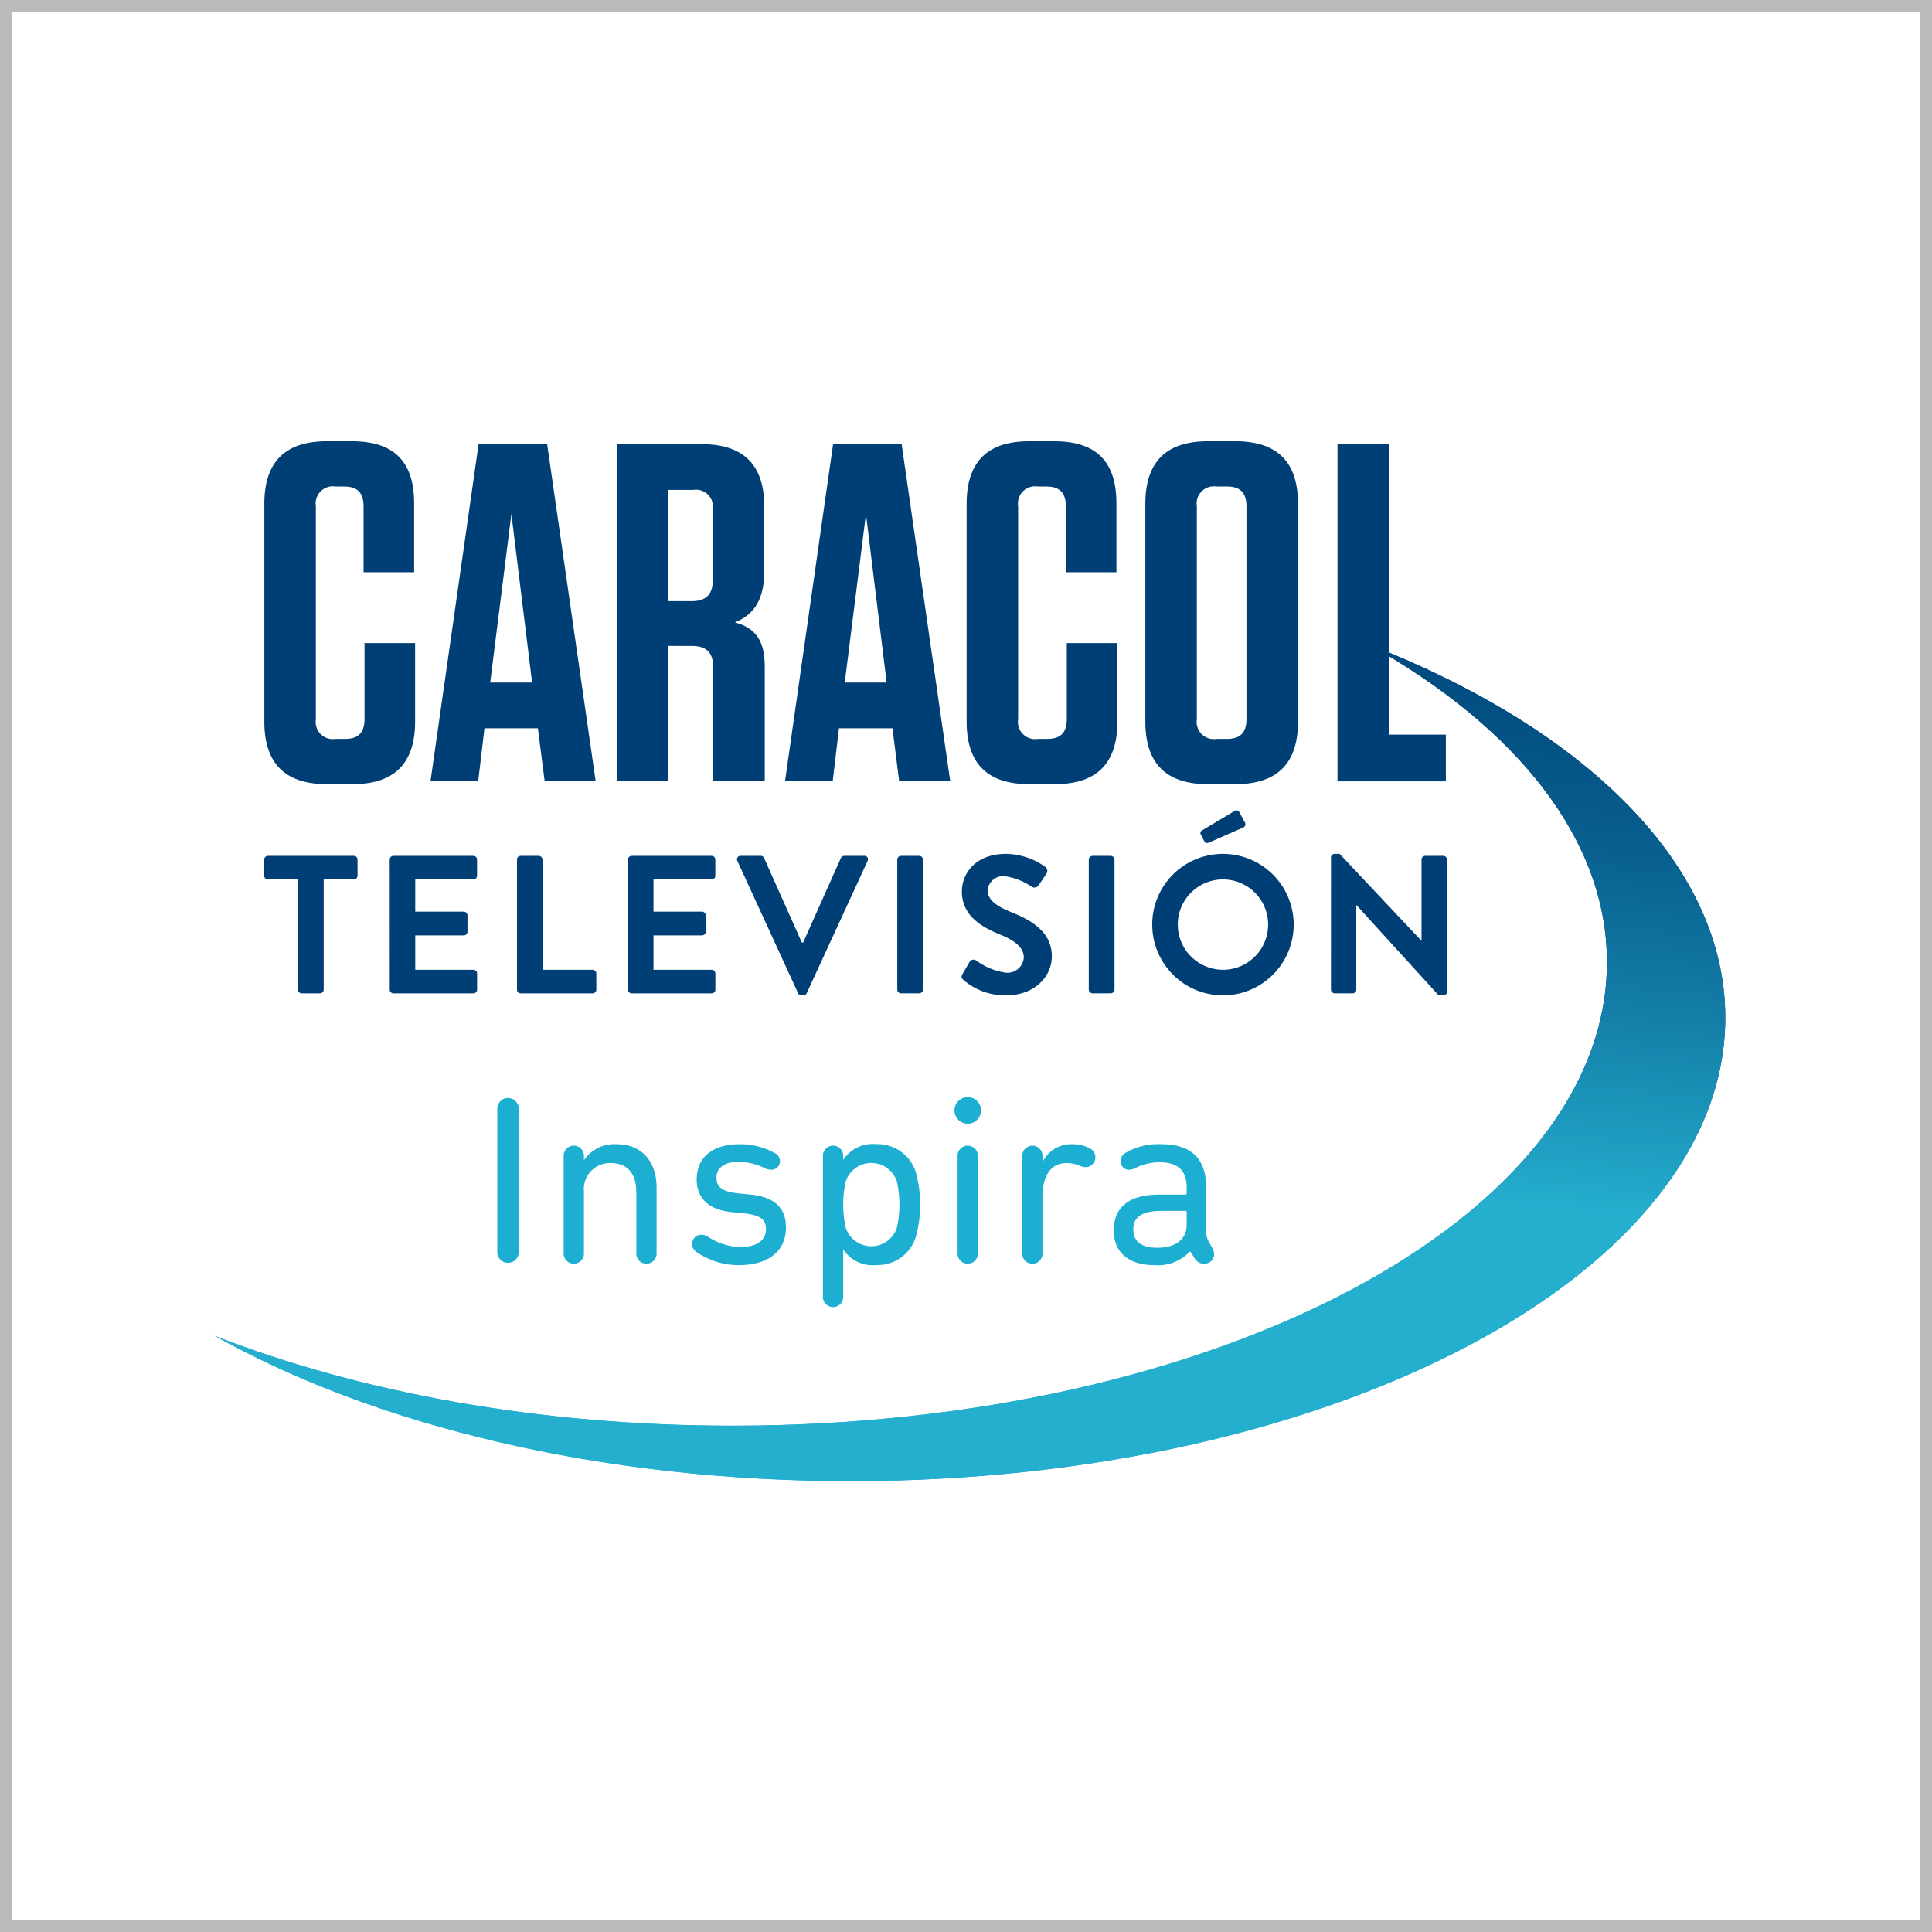 <svg xmlns="http://www.w3.org/2000/svg" xmlns:xlink="http://www.w3.org/1999/xlink" width="162" height="162" viewBox="0 0 162 162"><defs><style>.a{fill:url(#a);}.b,.h{fill:none;}.b{stroke:#bbb;}.c{clip-path:url(#c);}.d{fill:url(#d);}.e{fill:#1dafd1;}.f{fill:#003f75;}.g{stroke:none;}</style><linearGradient id="a" x1="0.216" y1="1.217" x2="0.86" y2="0.056" gradientUnits="objectBoundingBox"><stop offset="0.457" stop-color="#25afcf"/><stop offset="0.471" stop-color="#22a7c9"/><stop offset="0.56" stop-color="#137ea8"/><stop offset="0.641" stop-color="#085f8f"/><stop offset="0.71" stop-color="#024d81"/><stop offset="0.759" stop-color="#00477c"/></linearGradient><clipPath id="c"><path class="a" d="M145.617,396.2c0,21.458-32.831,38.855-73.333,38.855-16.247,0-31.254-2.8-43.41-7.541C42.243,435.019,61.194,439.7,82.21,439.7c40.5,0,73.331-17.4,73.331-38.856,0-12.846-11.777-24.241-29.921-31.314,12.4,6.958,20,16.34,20,26.664" transform="translate(-28.875 -369.535)"/></clipPath><linearGradient id="d" x1="0.08" y1="0.99" x2="0.92" y2="0.01" xlink:href="#a"/></defs><g transform="translate(-911 -2785)"><g class="b" transform="translate(911 2785)"><rect class="g" width="162" height="162"/><rect class="h" x="0.5" y="0.5" width="161" height="161"/></g><g transform="translate(900.125 2466.503)"><g transform="translate(28.875 372.525)"><path class="a" d="M145.617,396.2c0,21.458-32.831,38.855-73.333,38.855-16.247,0-31.254-2.8-43.41-7.541C42.243,435.019,61.194,439.7,82.21,439.7c40.5,0,73.331-17.4,73.331-38.856,0-12.846-11.777-24.241-29.921-31.314,12.4,6.958,20,16.34,20,26.664" transform="translate(-28.875 -369.535)"/><g class="c"><rect class="d" width="144.782" height="124.103" transform="translate(-30.385 17.542) rotate(-30)"/></g></g><path class="e" d="M48.412,401.808a.9.9,0,1,1,1.8,0V413.83a.9.9,0,1,1-1.8,0Z" transform="translate(4.161 9.657)"/><path class="e" d="M53,405.121a.852.852,0,1,1,1.7,0v.284h.021a3.068,3.068,0,0,1,2.712-1.316c2.106,0,3.359,1.437,3.359,3.644V413.2a.852.852,0,1,1-1.7,0v-5.061c0-1.557-.707-2.468-2.166-2.468a2.176,2.176,0,0,0-2.226,2.368V413.2a.852.852,0,1,1-1.7,0Z" transform="translate(5.139 10.35)"/><path class="e" d="M62.282,413.157a.85.85,0,0,1-.405-.708.775.775,0,0,1,.79-.769,1.081,1.081,0,0,1,.568.181,5.114,5.114,0,0,0,2.711.852c1.4,0,2.125-.608,2.125-1.458,0-.809-.364-1.214-1.9-1.376l-1.013-.1c-1.9-.2-2.894-1.175-2.894-2.733,0-1.843,1.317-2.955,3.583-2.955a5.942,5.942,0,0,1,2.894.707.782.782,0,0,1,.506.708.726.726,0,0,1-.728.729,1.408,1.408,0,0,1-.608-.163,5.076,5.076,0,0,0-2.146-.506c-1.214,0-1.841.547-1.841,1.335,0,.77.445,1.175,1.9,1.317l1.013.1c2.023.222,2.914,1.174,2.914,2.752,0,1.9-1.377,3.159-3.947,3.159a6.215,6.215,0,0,1-3.521-1.074" transform="translate(7.029 10.35)"/><g transform="translate(79.877 414.439)"><path class="e" d="M70.921,416.841v-11.72a.852.852,0,1,1,1.7,0v.263h.019a2.945,2.945,0,0,1,2.752-1.3,3.359,3.359,0,0,1,3.341,2.428,10.3,10.3,0,0,1,0,5.284,3.358,3.358,0,0,1-3.341,2.428,2.943,2.943,0,0,1-2.752-1.294h-.019v3.906a.852.852,0,1,1-1.7,0m6.194-5.708a8.878,8.878,0,0,0,0-3.946,2.261,2.261,0,0,0-4.271,0,8.878,8.878,0,0,0,0,3.946,2.261,2.261,0,0,0,4.271,0" transform="translate(-70.921 -404.089)"/></g><g transform="translate(90.908 410.492)"><path class="e" d="M80.015,401.949a1.113,1.113,0,1,1,2.226,0,1.113,1.113,0,1,1-2.226,0m.262,3.866a.852.852,0,1,1,1.7,0v8.076a.852.852,0,1,1-1.7,0Z" transform="translate(-80.015 -400.835)"/></g><path class="e" d="M84.7,413.2v-8.075a.852.852,0,1,1,1.7,0v.445h.021a2.635,2.635,0,0,1,2.489-1.479,2.819,2.819,0,0,1,1.437.344.8.8,0,0,1,.485.729.817.817,0,0,1-.849.849,1.2,1.2,0,0,1-.426-.1,2.942,2.942,0,0,0-1.114-.244c-1.457,0-2.044,1.214-2.044,2.834v4.7a.852.852,0,1,1-1.7,0" transform="translate(11.891 10.35)"/><g transform="translate(104.264 414.439)"><path class="e" d="M99.445,413.3a.814.814,0,0,1-.87.81.889.889,0,0,1-.748-.425l-.385-.608h-.019a3.691,3.691,0,0,1-2.977,1.154c-2.165,0-3.421-1.072-3.421-2.914,0-2,1.377-3,3.786-3h2.205a.107.107,0,0,0,.123-.121v-.466c0-1.356-.628-2.126-2.328-2.126a4.6,4.6,0,0,0-1.984.488,1.2,1.2,0,0,1-.485.141.68.68,0,0,1-.728-.728.776.776,0,0,1,.4-.689,5.444,5.444,0,0,1,2.957-.729c2.59,0,3.8,1.235,3.8,3.623v3.481a1.9,1.9,0,0,0,.182.992l.344.627a1.035,1.035,0,0,1,.141.485M97.14,410.87V409.8a.107.107,0,0,0-.123-.121H95.074c-1.659,0-2.408.486-2.408,1.579,0,1.012.729,1.517,2.024,1.517,1.5,0,2.449-.708,2.449-1.9" transform="translate(-91.026 -404.089)"/></g><g transform="translate(33.028 355.497)"><g transform="translate(13.947 0.201)"><path class="f" d="M48.8,375.694h3.514l-1.736-14.136Zm8.845,8.28H53.368L52.8,379.53H48.32l-.526,4.444h-4l4.038-28.311H53.57Z" transform="translate(-43.797 -355.663)"/></g><g transform="translate(29.575 0.241)"><path class="f" d="M63.1,359.533H61v9.33h1.94c1.212,0,1.777-.566,1.777-1.737v-5.978a1.418,1.418,0,0,0-1.616-1.616m5.978,14.82v9.614H64.76v-9.532c0-1.251-.565-1.817-1.817-1.817H61v11.349H56.681V355.7h7.108c3.515,0,5.252,1.737,5.252,5.25v5.331c0,2.5-.89,3.717-2.465,4.362,1.777.484,2.5,1.576,2.5,3.714" transform="translate(-56.681 -355.696)"/></g><g transform="translate(43.672 0.201)"><path class="f" d="M73.31,375.694h3.513l-1.736-14.136Zm8.845,8.28H77.874l-.564-4.444H72.826l-.526,4.444h-4l4.038-28.311h5.736Z" transform="translate(-68.302 -355.663)"/></g><g transform="translate(58.9)"><path class="f" d="M93.5,372.418V379c0,3.513-1.738,5.25-5.251,5.25H86.106c-3.515,0-5.25-1.737-5.25-5.25V360.747c0-3.515,1.735-5.25,5.25-5.25h2.1c3.514,0,5.21,1.7,5.21,5.209v5.775H89.174v-5.533c0-1.132-.524-1.655-1.615-1.655h-.727a1.442,1.442,0,0,0-1.657,1.655V378.8a1.442,1.442,0,0,0,1.657,1.655h.807c1.09,0,1.616-.524,1.616-1.655v-6.382Z" transform="translate(-80.856 -355.497)"/><g transform="translate(14.983)"><path class="f" d="M100.074,359.292h-.889a1.443,1.443,0,0,0-1.656,1.656V378.8a1.442,1.442,0,0,0,1.656,1.655h.889c1.089,0,1.614-.524,1.614-1.655V360.948c0-1.131-.525-1.656-1.614-1.656m.687,24.959h-2.3c-3.513,0-5.25-1.737-5.25-5.25V360.747c0-3.515,1.737-5.25,5.25-5.25h2.3c3.513,0,5.25,1.735,5.25,5.25V379c0,3.513-1.737,5.25-5.25,5.25" transform="translate(-93.208 -355.497)"/></g></g><g transform="translate(89.996 0.242)"><path class="f" d="M110.814,355.7v24.353h4.766v3.918h-9.087V355.7Z" transform="translate(-106.492 -355.696)"/></g><g transform="translate(0 30.95)"><g transform="translate(0 3.815)"><path class="f" d="M35.131,386.133H32.612a.312.312,0,0,1-.313-.313v-1.35a.313.313,0,0,1,.313-.313h7.2a.314.314,0,0,1,.314.313v1.35a.313.313,0,0,1-.314.313H37.289v9.241a.324.324,0,0,1-.313.312H35.444a.324.324,0,0,1-.313-.312Z" transform="translate(-32.299 -384.157)"/></g><g transform="translate(10.524 3.815)"><path class="f" d="M40.975,384.47a.313.313,0,0,1,.313-.313h6.7a.313.313,0,0,1,.312.313v1.35a.312.312,0,0,1-.312.313H43.117v2.7h4.067a.324.324,0,0,1,.313.313v1.367a.314.314,0,0,1-.313.314H43.117v2.881h4.875a.312.312,0,0,1,.312.313v1.351a.312.312,0,0,1-.312.312h-6.7a.312.312,0,0,1-.313-.312Z" transform="translate(-40.975 -384.157)"/></g><g transform="translate(21.197 3.815)"><path class="f" d="M49.774,384.47a.314.314,0,0,1,.313-.313H51.6a.324.324,0,0,1,.313.313v9.239h4.2a.313.313,0,0,1,.313.313v1.351a.313.313,0,0,1-.313.312H50.087a.313.313,0,0,1-.313-.312Z" transform="translate(-49.774 -384.157)"/></g><g transform="translate(30.503 3.815)"><path class="f" d="M57.446,384.47a.313.313,0,0,1,.313-.313h6.7a.313.313,0,0,1,.312.313v1.35a.312.312,0,0,1-.312.313H59.586v2.7h4.07a.324.324,0,0,1,.313.313v1.367a.315.315,0,0,1-.313.314h-4.07v2.881h4.877a.312.312,0,0,1,.312.313v1.351a.312.312,0,0,1-.312.312h-6.7a.312.312,0,0,1-.313-.312Z" transform="translate(-57.446 -384.157)"/></g><g transform="translate(39.644 3.815)"><path class="f" d="M65.015,384.585a.291.291,0,0,1,.28-.428h1.68a.3.3,0,0,1,.28.181l3.161,7.083h.115l3.163-7.083a.3.3,0,0,1,.28-.181h1.68a.29.29,0,0,1,.279.428L70.829,395.67a.3.3,0,0,1-.28.182h-.165a.3.3,0,0,1-.279-.182Z" transform="translate(-64.982 -384.157)"/></g><g transform="translate(53.084 3.815)"><path class="f" d="M76.062,384.47a.324.324,0,0,1,.313-.313h1.532a.323.323,0,0,1,.312.313v10.9a.322.322,0,0,1-.312.312H76.375a.323.323,0,0,1-.313-.312Z" transform="translate(-76.062 -384.157)"/></g><g transform="translate(58.474 3.65)"><path class="f" d="M80.584,394.1l.592-1.023a.384.384,0,0,1,.56-.115,5.453,5.453,0,0,0,2.488,1.021,1.376,1.376,0,0,0,1.5-1.269c0-.839-.71-1.416-2.092-1.976-1.548-.626-3.1-1.613-3.1-3.558,0-1.465,1.088-3.162,3.706-3.162a5.8,5.8,0,0,1,3.295,1.1.41.41,0,0,1,.1.543l-.627.939a.434.434,0,0,1-.576.2,5.414,5.414,0,0,0-2.289-.906,1.312,1.312,0,0,0-1.45,1.152c0,.775.609,1.3,1.944,1.845,1.6.643,3.441,1.6,3.441,3.723,0,1.7-1.467,3.262-3.788,3.262a5.288,5.288,0,0,1-3.623-1.286C80.517,394.447,80.436,394.364,80.584,394.1Z" transform="translate(-80.505 -384.021)"/></g><g transform="translate(69.142 3.815)"><path class="f" d="M89.3,384.47a.326.326,0,0,1,.314-.313h1.531a.324.324,0,0,1,.313.313v10.9a.323.323,0,0,1-.313.312H89.614a.325.325,0,0,1-.314-.312Z" transform="translate(-89.3 -384.157)"/></g><g transform="translate(74.462)"><path class="f" d="M99.6,384.662a5.93,5.93,0,1,1-5.913,5.946A5.919,5.919,0,0,1,99.6,384.662Zm0,9.717a3.788,3.788,0,1,0-3.771-3.771A3.795,3.795,0,0,0,99.6,394.379ZM98.05,383.592l-.3-.577a.248.248,0,0,1,.1-.313l2.7-1.615c.181-.114.344-.1.427.05l.462.858a.3.3,0,0,1-.1.445l-2.882,1.268C98.232,383.807,98.117,383.74,98.05,383.592Z" transform="translate(-93.686 -381.012)"/></g><g transform="translate(89.451 3.65)"><path class="f" d="M106.043,384.318a.31.31,0,0,1,.312-.3h.411l6.852,7.28h.017v-6.8a.313.313,0,0,1,.312-.313h1.516a.326.326,0,0,1,.314.313v11.084a.312.312,0,0,1-.314.3h-.394l-6.886-7.561h-.017V395.4a.312.312,0,0,1-.312.312h-1.5a.323.323,0,0,1-.312-.312Z" transform="translate(-106.043 -384.021)"/></g></g><g transform="translate(0.013)"><path class="f" d="M44.951,372.418V379c0,3.513-1.737,5.25-5.25,5.25H37.56c-3.514,0-5.25-1.737-5.25-5.25V360.747c0-3.515,1.736-5.25,5.25-5.25h2.1c3.513,0,5.21,1.7,5.21,5.209v5.775H40.629v-5.533c0-1.132-.524-1.655-1.616-1.655h-.727a1.441,1.441,0,0,0-1.656,1.655V378.8a1.442,1.442,0,0,0,1.656,1.655h.808c1.089,0,1.616-.524,1.616-1.655v-6.382Z" transform="translate(-32.31 -355.497)"/></g></g></g></g></svg>